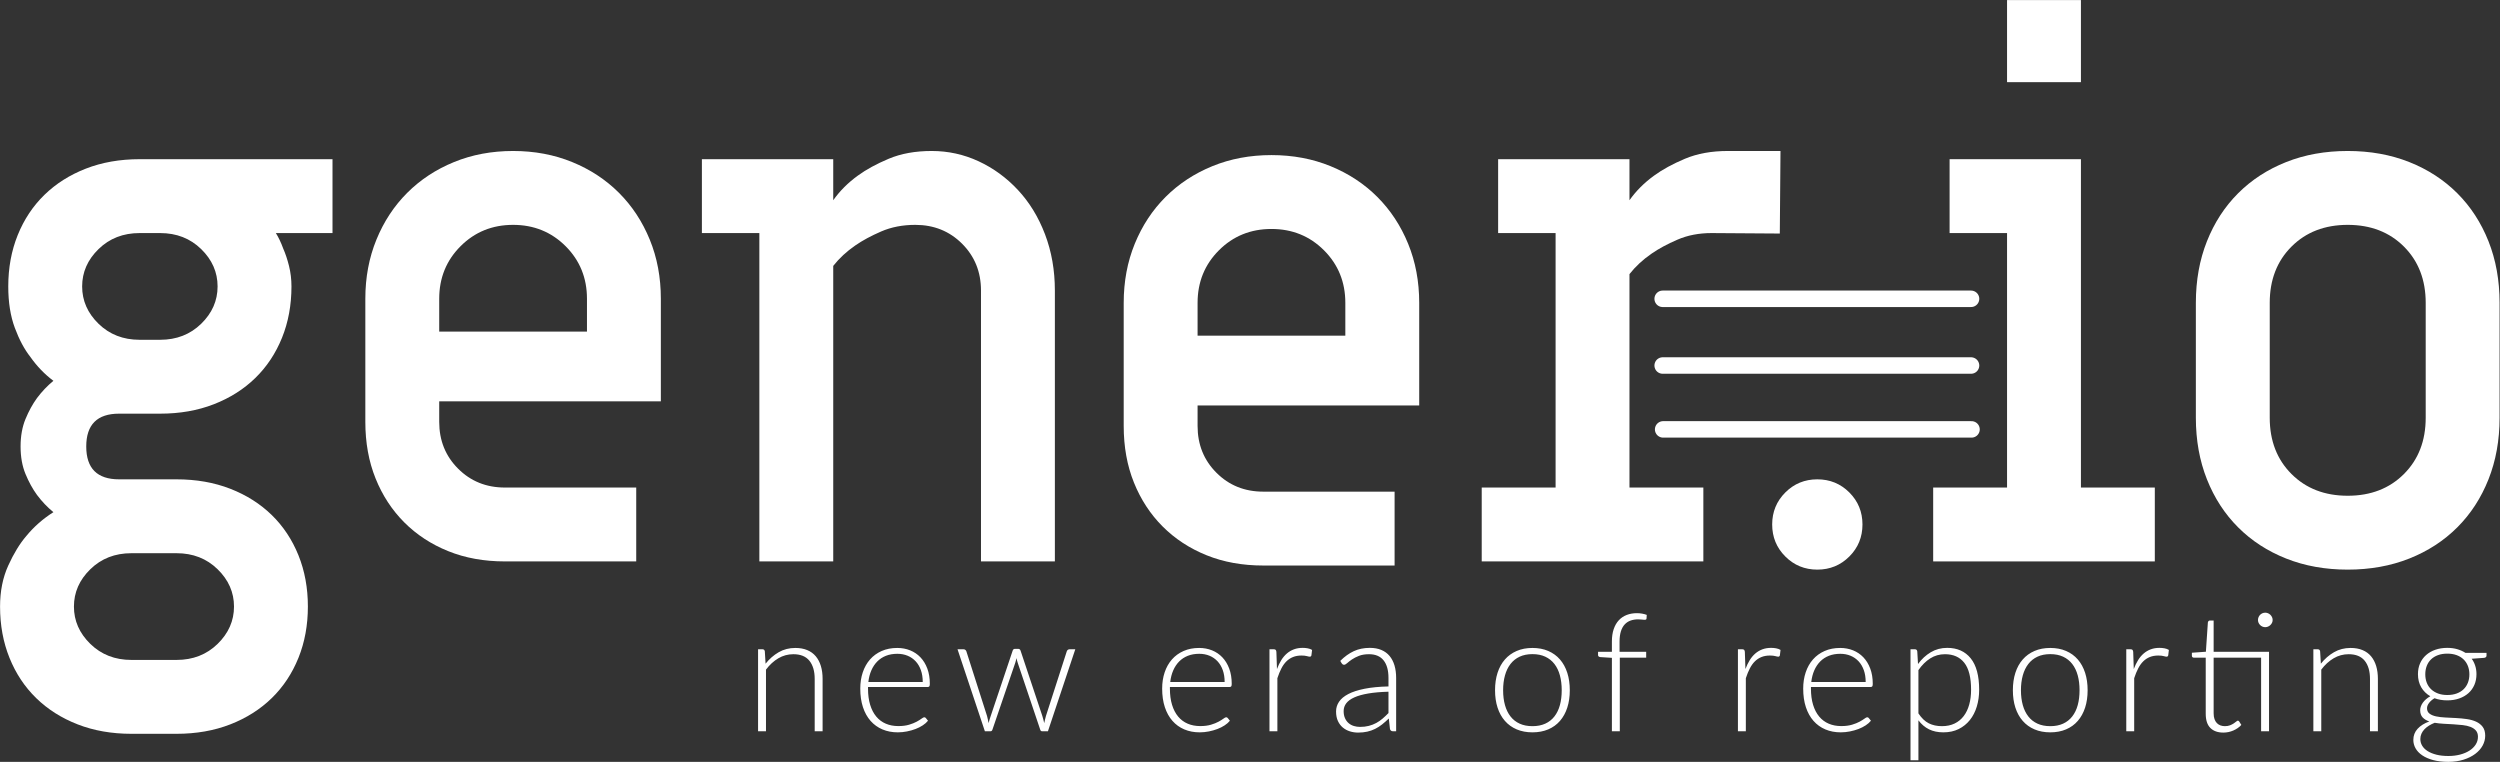 <?xml version="1.0" encoding="UTF-8" standalone="no"?>
<!DOCTYPE svg PUBLIC "-//W3C//DTD SVG 1.1//EN" "http://www.w3.org/Graphics/SVG/1.1/DTD/svg11.dtd">
<svg width="100%" height="100%" viewBox="0 0 3160 963" version="1.1" xmlns="http://www.w3.org/2000/svg" xmlns:xlink="http://www.w3.org/1999/xlink" xml:space="preserve" xmlns:serif="http://www.serif.com/" style="fill-rule:evenodd;clip-rule:evenodd;stroke-linecap:round;stroke-miterlimit:10;">
    <rect x="0" y="0" width="3160" height="963" fill="#333333" stroke="none"/>
    <g transform="matrix(1,0,0,1,-889.584,-1136.22)">
        <g id="Layer-1" serif:id="Layer 1" transform="matrix(4.167,0,0,4.167,0,0)">
            <g transform="matrix(1,0,0,1,955.834,478.792)">
                <path d="M0,4.7C1.066,4.7 2.017,4.546 2.851,4.237C3.684,3.929 4.384,3.5 4.95,2.95C5.517,2.4 5.95,1.742 6.25,0.975C6.551,0.209 6.7,-0.642 6.7,-1.575C6.7,-2.508 6.546,-3.363 6.238,-4.138C5.93,-4.912 5.488,-5.575 4.913,-6.125C4.338,-6.675 3.638,-7.1 2.813,-7.4C1.988,-7.7 1.051,-7.85 0,-7.85C-1.05,-7.85 -1.987,-7.7 -2.813,-7.4C-3.637,-7.1 -4.337,-6.675 -4.912,-6.125C-5.487,-5.575 -5.925,-4.912 -6.225,-4.138C-6.524,-3.363 -6.675,-2.508 -6.675,-1.575C-6.675,-0.642 -6.524,0.209 -6.225,0.975C-5.925,1.742 -5.487,2.4 -4.912,2.95C-4.337,3.5 -3.637,3.929 -2.813,4.237C-1.987,4.546 -1.05,4.7 0,4.7M9.301,17.375C9.301,16.592 9.096,15.963 8.688,15.487C8.279,15.013 7.733,14.641 7.051,14.375C6.367,14.108 5.575,13.925 4.676,13.825C3.775,13.725 2.842,13.646 1.875,13.588C0.908,13.529 -0.066,13.475 -1.05,13.425C-2.033,13.375 -2.958,13.275 -3.824,13.125C-4.458,13.375 -5.041,13.667 -5.574,14C-6.108,14.334 -6.566,14.704 -6.949,15.112C-7.333,15.521 -7.633,15.971 -7.85,16.463C-8.066,16.954 -8.175,17.483 -8.175,18.05C-8.175,18.783 -7.987,19.463 -7.612,20.088C-7.237,20.713 -6.687,21.254 -5.962,21.713C-5.237,22.171 -4.35,22.533 -3.3,22.8C-2.25,23.066 -1.041,23.2 0.325,23.2C1.592,23.2 2.771,23.058 3.863,22.775C4.954,22.491 5.904,22.092 6.713,21.575C7.521,21.058 8.154,20.441 8.613,19.725C9.071,19.009 9.301,18.225 9.301,17.375M0,-9.6C1.101,-9.6 2.108,-9.466 3.025,-9.2C3.941,-8.933 4.775,-8.558 5.525,-8.075L11.9,-8.075L11.9,-7.25C11.9,-6.883 11.667,-6.658 11.2,-6.575L7.4,-6.3C7.867,-5.666 8.226,-4.954 8.476,-4.162C8.726,-3.37 8.851,-2.525 8.851,-1.625C8.851,-0.425 8.638,0.663 8.213,1.637C7.788,2.612 7.187,3.446 6.413,4.138C5.638,4.829 4.704,5.367 3.613,5.75C2.521,6.134 1.316,6.325 0,6.325C-1.434,6.325 -2.725,6.108 -3.875,5.675C-4.574,6.092 -5.129,6.571 -5.537,7.112C-5.945,7.654 -6.149,8.183 -6.149,8.7C-6.149,9.417 -5.896,9.967 -5.387,10.35C-4.879,10.733 -4.212,11.012 -3.387,11.187C-2.563,11.362 -1.621,11.475 -0.562,11.525C0.496,11.575 1.575,11.63 2.676,11.687C3.775,11.746 4.854,11.85 5.913,12C6.971,12.15 7.913,12.413 8.738,12.788C9.563,13.163 10.229,13.687 10.738,14.362C11.246,15.038 11.5,15.933 11.5,17.05C11.5,18.083 11.242,19.075 10.726,20.025C10.209,20.975 9.463,21.816 8.488,22.55C7.513,23.283 6.334,23.871 4.95,24.312C3.566,24.754 2.017,24.975 0.301,24.975C-1.449,24.975 -2.983,24.796 -4.3,24.437C-5.616,24.079 -6.721,23.596 -7.612,22.987C-8.504,22.379 -9.175,21.675 -9.625,20.875C-10.074,20.075 -10.3,19.225 -10.3,18.325C-10.3,17.009 -9.866,15.879 -9,14.937C-8.133,13.996 -6.949,13.259 -5.449,12.725C-6.3,12.442 -6.975,12.034 -7.475,11.5C-7.975,10.967 -8.225,10.225 -8.225,9.275C-8.225,8.925 -8.158,8.558 -8.024,8.175C-7.892,7.792 -7.691,7.413 -7.425,7.038C-7.158,6.663 -6.833,6.308 -6.449,5.975C-6.066,5.641 -5.633,5.342 -5.149,5.075C-6.333,4.391 -7.254,3.483 -7.912,2.35C-8.57,1.217 -8.899,-0.109 -8.899,-1.625C-8.899,-2.825 -8.688,-3.912 -8.262,-4.888C-7.837,-5.863 -7.233,-6.7 -6.449,-7.4C-5.666,-8.1 -4.729,-8.642 -3.637,-9.025C-2.546,-9.408 -1.333,-9.6 0,-9.6M-40.625,15.7L-40.625,-9.175L-39.3,-9.175C-38.884,-9.175 -38.642,-8.966 -38.575,-8.55L-38.351,-4.8C-37.2,-6.25 -35.875,-7.408 -34.375,-8.275C-32.875,-9.142 -31.192,-9.575 -29.325,-9.575C-27.959,-9.575 -26.755,-9.359 -25.713,-8.925C-24.671,-8.491 -23.809,-7.866 -23.125,-7.05C-22.442,-6.234 -21.925,-5.25 -21.575,-4.1C-21.226,-2.95 -21.05,-1.65 -21.05,-0.2L-21.05,15.7L-23.45,15.7L-23.45,-0.2C-23.45,-2.533 -23.983,-4.363 -25.05,-5.688C-26.117,-7.013 -27.742,-7.675 -29.925,-7.675C-31.559,-7.675 -33.075,-7.263 -34.476,-6.438C-35.875,-5.613 -37.125,-4.466 -38.226,-3L-38.226,15.7L-40.625,15.7ZM-52.976,-18.05C-52.976,-17.75 -53.038,-17.471 -53.163,-17.212C-53.288,-16.954 -53.455,-16.725 -53.663,-16.525C-53.871,-16.325 -54.109,-16.166 -54.375,-16.05C-54.643,-15.933 -54.926,-15.875 -55.226,-15.875C-55.525,-15.875 -55.809,-15.933 -56.075,-16.05C-56.342,-16.166 -56.575,-16.325 -56.775,-16.525C-56.976,-16.725 -57.134,-16.954 -57.25,-17.212C-57.367,-17.471 -57.426,-17.75 -57.426,-18.05C-57.426,-18.35 -57.367,-18.638 -57.25,-18.912C-57.134,-19.188 -56.976,-19.425 -56.775,-19.625C-56.575,-19.825 -56.342,-19.984 -56.075,-20.1C-55.809,-20.216 -55.525,-20.275 -55.226,-20.275C-54.926,-20.275 -54.643,-20.216 -54.375,-20.1C-54.109,-19.984 -53.871,-19.825 -53.663,-19.625C-53.455,-19.425 -53.288,-19.188 -53.163,-18.912C-53.038,-18.638 -52.976,-18.35 -52.976,-18.05M-54.075,-8.4L-54.075,15.7L-56.476,15.7L-56.476,-6.625L-70.875,-6.625L-70.875,10.25C-70.875,10.933 -70.788,11.521 -70.613,12.012C-70.438,12.505 -70.196,12.909 -69.888,13.225C-69.58,13.542 -69.217,13.775 -68.801,13.925C-68.384,14.075 -67.934,14.15 -67.45,14.15C-66.851,14.15 -66.334,14.062 -65.9,13.888C-65.467,13.713 -65.092,13.521 -64.775,13.312C-64.459,13.104 -64.2,12.913 -64,12.737C-63.801,12.562 -63.643,12.475 -63.525,12.475C-63.393,12.475 -63.259,12.558 -63.125,12.725L-62.476,13.775C-63.109,14.475 -63.913,15.038 -64.888,15.463C-65.863,15.888 -66.875,16.1 -67.926,16.1C-69.609,16.1 -70.922,15.634 -71.863,14.7C-72.805,13.766 -73.275,12.325 -73.275,10.375L-73.275,-6.625L-76.851,-6.625C-77.034,-6.625 -77.184,-6.675 -77.301,-6.775C-77.417,-6.875 -77.476,-7.017 -77.476,-7.2L-77.476,-8.125L-73.226,-8.425L-72.625,-17.325C-72.592,-17.475 -72.525,-17.609 -72.426,-17.725C-72.325,-17.841 -72.184,-17.9 -72,-17.9L-70.875,-17.9L-70.875,-8.4L-54.075,-8.4ZM-97.376,15.7L-97.376,-9.175L-96.101,-9.175C-95.817,-9.175 -95.617,-9.116 -95.501,-9C-95.384,-8.883 -95.31,-8.683 -95.275,-8.4L-95.101,-3.175C-94.718,-4.192 -94.28,-5.096 -93.788,-5.888C-93.297,-6.679 -92.729,-7.35 -92.088,-7.9C-91.446,-8.45 -90.729,-8.87 -89.938,-9.162C-89.146,-9.454 -88.268,-9.6 -87.301,-9.6C-86.784,-9.6 -86.275,-9.554 -85.775,-9.462C-85.275,-9.37 -84.834,-9.208 -84.45,-8.975L-84.65,-7.325C-84.734,-7.058 -84.893,-6.925 -85.126,-6.925C-85.325,-6.925 -85.63,-6.984 -86.038,-7.1C-86.446,-7.216 -86.984,-7.275 -87.65,-7.275C-88.617,-7.275 -89.476,-7.125 -90.226,-6.825C-90.976,-6.525 -91.643,-6.087 -92.226,-5.513C-92.81,-4.938 -93.321,-4.221 -93.763,-3.363C-94.205,-2.504 -94.609,-1.517 -94.976,-0.4L-94.976,15.7L-97.376,15.7ZM-120.426,14.15C-118.942,14.15 -117.646,13.896 -116.538,13.388C-115.43,12.88 -114.505,12.15 -113.764,11.2C-113.021,10.25 -112.468,9.104 -112.101,7.763C-111.734,6.421 -111.551,4.917 -111.551,3.25C-111.551,1.6 -111.734,0.1 -112.101,-1.25C-112.468,-2.6 -113.021,-3.754 -113.764,-4.712C-114.505,-5.671 -115.43,-6.408 -116.538,-6.925C-117.646,-7.442 -118.942,-7.7 -120.426,-7.7C-121.909,-7.7 -123.205,-7.442 -124.313,-6.925C-125.422,-6.408 -126.347,-5.671 -127.088,-4.712C-127.83,-3.754 -128.389,-2.6 -128.764,-1.25C-129.139,0.1 -129.326,1.6 -129.326,3.25C-129.326,4.917 -129.139,6.421 -128.764,7.763C-128.389,9.104 -127.83,10.25 -127.088,11.2C-126.347,12.15 -125.422,12.88 -124.313,13.388C-123.205,13.896 -121.909,14.15 -120.426,14.15M-120.426,-9.575C-118.643,-9.575 -117.047,-9.271 -115.639,-8.662C-114.23,-8.054 -113.043,-7.192 -112.076,-6.075C-111.109,-4.958 -110.372,-3.613 -109.863,-2.037C-109.355,-0.462 -109.101,1.3 -109.101,3.25C-109.101,5.2 -109.355,6.959 -109.863,8.525C-110.372,10.092 -111.109,11.433 -112.076,12.55C-113.043,13.667 -114.23,14.525 -115.639,15.125C-117.047,15.725 -118.643,16.025 -120.426,16.025C-122.209,16.025 -123.805,15.725 -125.213,15.125C-126.622,14.525 -127.813,13.667 -128.788,12.55C-129.764,11.433 -130.505,10.092 -131.014,8.525C-131.521,6.959 -131.775,5.2 -131.775,3.25C-131.775,1.3 -131.521,-0.462 -131.014,-2.037C-130.505,-3.613 -129.764,-4.958 -128.788,-6.075C-127.813,-7.192 -126.622,-8.054 -125.213,-8.662C-123.805,-9.271 -122.209,-9.575 -120.426,-9.575M-152.376,-7.675C-154.025,-7.675 -155.518,-7.25 -156.851,-6.4C-158.185,-5.55 -159.376,-4.366 -160.426,-2.85L-160.426,10.275C-159.476,11.709 -158.426,12.713 -157.275,13.288C-156.126,13.862 -154.801,14.15 -153.301,14.15C-151.834,14.15 -150.551,13.884 -149.451,13.35C-148.351,12.817 -147.43,12.062 -146.688,11.088C-145.947,10.112 -145.389,8.946 -145.014,7.588C-144.639,6.229 -144.451,4.733 -144.451,3.1C-144.451,-0.6 -145.135,-3.321 -146.501,-5.063C-147.867,-6.804 -149.826,-7.675 -152.376,-7.675M-162.826,24.5L-162.826,-9.175L-161.501,-9.175C-161.084,-9.175 -160.843,-8.966 -160.775,-8.55L-160.551,-4.7C-159.451,-6.2 -158.159,-7.392 -156.676,-8.275C-155.192,-9.158 -153.534,-9.6 -151.701,-9.6C-148.65,-9.6 -146.271,-8.541 -144.563,-6.425C-142.855,-4.308 -142.001,-1.133 -142.001,3.1C-142.001,4.917 -142.238,6.612 -142.713,8.187C-143.188,9.762 -143.889,11.13 -144.813,12.288C-145.738,13.446 -146.872,14.358 -148.213,15.025C-149.555,15.692 -151.101,16.025 -152.851,16.025C-154.534,16.025 -155.992,15.717 -157.226,15.1C-158.459,14.483 -159.525,13.575 -160.426,12.375L-160.426,24.5L-162.826,24.5ZM-184.126,-7.8C-185.41,-7.8 -186.56,-7.6 -187.576,-7.2C-188.593,-6.8 -189.473,-6.225 -190.214,-5.475C-190.955,-4.725 -191.556,-3.825 -192.014,-2.775C-192.473,-1.725 -192.776,-0.55 -192.926,0.75L-176.426,0.75C-176.426,-0.583 -176.613,-1.779 -176.988,-2.837C-177.363,-3.896 -177.893,-4.791 -178.576,-5.525C-179.26,-6.258 -180.072,-6.821 -181.014,-7.212C-181.955,-7.604 -182.993,-7.8 -184.126,-7.8M-184.151,-9.575C-182.751,-9.575 -181.451,-9.333 -180.251,-8.85C-179.051,-8.366 -178.01,-7.662 -177.126,-6.738C-176.243,-5.813 -175.547,-4.675 -175.039,-3.325C-174.53,-1.975 -174.276,-0.425 -174.276,1.325C-174.276,1.692 -174.326,1.942 -174.426,2.075C-174.526,2.209 -174.693,2.275 -174.926,2.275L-193.026,2.275L-193.026,2.75C-193.026,4.617 -192.81,6.259 -192.376,7.675C-191.943,9.092 -191.326,10.279 -190.526,11.237C-189.727,12.196 -188.76,12.917 -187.626,13.4C-186.493,13.884 -185.227,14.125 -183.826,14.125C-182.576,14.125 -181.493,13.987 -180.576,13.713C-179.66,13.437 -178.889,13.13 -178.264,12.788C-177.639,12.446 -177.143,12.137 -176.776,11.862C-176.41,11.588 -176.143,11.45 -175.977,11.45C-175.76,11.45 -175.593,11.534 -175.477,11.7L-174.826,12.5C-175.227,13 -175.756,13.467 -176.414,13.9C-177.072,14.334 -177.806,14.704 -178.613,15.013C-179.422,15.321 -180.289,15.567 -181.214,15.75C-182.139,15.933 -183.068,16.025 -184.001,16.025C-185.701,16.025 -187.251,15.729 -188.651,15.138C-190.051,14.546 -191.251,13.683 -192.251,12.55C-193.251,11.417 -194.022,10.029 -194.563,8.388C-195.105,6.746 -195.376,4.867 -195.376,2.75C-195.376,0.967 -195.122,-0.679 -194.613,-2.188C-194.105,-3.696 -193.372,-4.995 -192.414,-6.087C-191.455,-7.179 -190.28,-8.033 -188.889,-8.65C-187.497,-9.267 -185.918,-9.575 -184.151,-9.575M-215.176,15.7L-215.176,-9.175L-213.9,-9.175C-213.617,-9.175 -213.418,-9.116 -213.301,-9C-213.185,-8.883 -213.109,-8.683 -213.076,-8.4L-212.9,-3.175C-212.518,-4.192 -212.08,-5.096 -211.588,-5.888C-211.097,-6.679 -210.53,-7.35 -209.889,-7.9C-209.247,-8.45 -208.53,-8.87 -207.738,-9.162C-206.947,-9.454 -206.067,-9.6 -205.101,-9.6C-204.584,-9.6 -204.076,-9.554 -203.576,-9.462C-203.076,-9.37 -202.635,-9.208 -202.251,-8.975L-202.451,-7.325C-202.534,-7.058 -202.692,-6.925 -202.926,-6.925C-203.126,-6.925 -203.43,-6.984 -203.838,-7.1C-204.247,-7.216 -204.784,-7.275 -205.451,-7.275C-206.418,-7.275 -207.275,-7.125 -208.025,-6.825C-208.775,-6.525 -209.442,-6.087 -210.025,-5.513C-210.609,-4.938 -211.122,-4.221 -211.563,-3.363C-212.005,-2.504 -212.409,-1.517 -212.775,-0.4L-212.775,15.7L-215.176,15.7ZM-253.405,15.7L-253.405,-6.575L-256.905,-6.8C-257.372,-6.85 -257.605,-7.058 -257.605,-7.425L-257.605,-8.4L-253.405,-8.4L-253.405,-11.55C-253.405,-12.966 -253.223,-14.212 -252.855,-15.287C-252.489,-16.362 -251.973,-17.258 -251.306,-17.975C-250.64,-18.692 -249.839,-19.229 -248.905,-19.587C-247.973,-19.946 -246.939,-20.125 -245.806,-20.125C-245.289,-20.125 -244.769,-20.079 -244.243,-19.987C-243.718,-19.896 -243.247,-19.767 -242.831,-19.6L-242.905,-18.45C-242.939,-18.3 -243.01,-18.204 -243.118,-18.162C-243.227,-18.12 -243.381,-18.104 -243.581,-18.112C-243.78,-18.12 -244.039,-18.146 -244.355,-18.188C-244.673,-18.229 -245.039,-18.25 -245.456,-18.25C-246.272,-18.25 -247.026,-18.129 -247.718,-17.888C-248.41,-17.646 -249.006,-17.258 -249.506,-16.725C-250.006,-16.192 -250.394,-15.495 -250.668,-14.638C-250.943,-13.779 -251.081,-12.725 -251.081,-11.475L-251.081,-8.4L-243.006,-8.4L-243.006,-6.625L-251.006,-6.625L-251.006,15.7L-253.405,15.7ZM-277.501,14.15C-276.018,14.15 -274.722,13.896 -273.613,13.388C-272.505,12.88 -271.58,12.15 -270.838,11.2C-270.097,10.25 -269.542,9.104 -269.176,7.763C-268.81,6.421 -268.626,4.917 -268.626,3.25C-268.626,1.6 -268.81,0.1 -269.176,-1.25C-269.542,-2.6 -270.097,-3.754 -270.838,-4.712C-271.58,-5.671 -272.505,-6.408 -273.613,-6.925C-274.722,-7.442 -276.018,-7.7 -277.501,-7.7C-278.984,-7.7 -280.28,-7.442 -281.388,-6.925C-282.497,-6.408 -283.422,-5.671 -284.163,-4.712C-284.905,-3.754 -285.463,-2.6 -285.838,-1.25C-286.213,0.1 -286.4,1.6 -286.4,3.25C-286.4,4.917 -286.213,6.421 -285.838,7.763C-285.463,9.104 -284.905,10.25 -284.163,11.2C-283.422,12.15 -282.497,12.88 -281.388,13.388C-280.28,13.896 -278.984,14.15 -277.501,14.15M-277.501,-9.575C-275.718,-9.575 -274.122,-9.271 -272.713,-8.662C-271.305,-8.054 -270.117,-7.192 -269.15,-6.075C-268.185,-4.958 -267.446,-3.613 -266.938,-2.037C-266.43,-0.462 -266.176,1.3 -266.176,3.25C-266.176,5.2 -266.43,6.959 -266.938,8.525C-267.446,10.092 -268.185,11.433 -269.15,12.55C-270.117,13.667 -271.305,14.525 -272.713,15.125C-274.122,15.725 -275.718,16.025 -277.501,16.025C-279.284,16.025 -280.88,15.725 -282.288,15.125C-283.696,14.525 -284.888,13.667 -285.863,12.55C-286.838,11.433 -287.58,10.092 -288.088,8.525C-288.597,6.959 -288.851,5.2 -288.851,3.25C-288.851,1.3 -288.597,-0.462 -288.088,-2.037C-287.58,-3.613 -286.838,-4.958 -285.863,-6.075C-284.888,-7.192 -283.696,-8.054 -282.288,-8.662C-280.88,-9.271 -279.284,-9.575 -277.501,-9.575M-329.801,14.375C-328.834,14.375 -327.947,14.271 -327.139,14.062C-326.33,13.854 -325.58,13.562 -324.889,13.187C-324.197,12.812 -323.551,12.367 -322.951,11.85C-322.351,11.334 -321.76,10.775 -321.176,10.175L-321.176,3.7C-323.543,3.766 -325.584,3.946 -327.301,4.237C-329.018,4.529 -330.43,4.925 -331.538,5.425C-332.646,5.925 -333.463,6.521 -333.988,7.213C-334.514,7.904 -334.775,8.692 -334.775,9.575C-334.775,10.409 -334.639,11.13 -334.363,11.737C-334.088,12.346 -333.722,12.846 -333.264,13.237C-332.805,13.63 -332.275,13.917 -331.676,14.1C-331.076,14.284 -330.451,14.375 -329.801,14.375M-319.801,15.7C-320.301,15.7 -320.609,15.467 -320.726,15L-321.076,11.825C-321.76,12.492 -322.438,13.092 -323.113,13.625C-323.788,14.159 -324.492,14.608 -325.226,14.975C-325.959,15.342 -326.751,15.621 -327.601,15.812C-328.451,16.004 -329.385,16.1 -330.4,16.1C-331.251,16.1 -332.076,15.975 -332.876,15.725C-333.676,15.475 -334.389,15.092 -335.014,14.575C-335.639,14.058 -336.139,13.396 -336.514,12.588C-336.889,11.779 -337.076,10.808 -337.076,9.675C-337.076,8.625 -336.775,7.65 -336.176,6.75C-335.576,5.85 -334.635,5.067 -333.351,4.4C-332.067,3.733 -330.422,3.2 -328.413,2.8C-326.405,2.4 -323.992,2.167 -321.176,2.1L-321.176,-0.5C-321.176,-2.8 -321.672,-4.571 -322.663,-5.813C-323.655,-7.054 -325.126,-7.675 -327.076,-7.675C-328.275,-7.675 -329.297,-7.508 -330.139,-7.175C-330.98,-6.841 -331.692,-6.475 -332.275,-6.075C-332.859,-5.675 -333.334,-5.308 -333.701,-4.975C-334.067,-4.642 -334.376,-4.475 -334.626,-4.475C-334.81,-4.475 -334.959,-4.517 -335.076,-4.6C-335.192,-4.683 -335.293,-4.791 -335.376,-4.925L-335.801,-5.65C-334.501,-6.95 -333.135,-7.933 -331.701,-8.6C-330.268,-9.267 -328.643,-9.6 -326.826,-9.6C-325.492,-9.6 -324.326,-9.388 -323.326,-8.962C-322.326,-8.537 -321.497,-7.929 -320.838,-7.138C-320.18,-6.346 -319.685,-5.388 -319.351,-4.263C-319.018,-3.138 -318.851,-1.883 -318.851,-0.5L-318.851,15.7L-319.801,15.7ZM-357.275,15.7L-357.275,-9.175L-356.001,-9.175C-355.718,-9.175 -355.518,-9.116 -355.4,-9C-355.284,-8.883 -355.209,-8.683 -355.176,-8.4L-355.001,-3.175C-354.617,-4.192 -354.18,-5.096 -353.688,-5.888C-353.196,-6.679 -352.63,-7.35 -351.988,-7.9C-351.347,-8.45 -350.63,-8.87 -349.838,-9.162C-349.047,-9.454 -348.167,-9.6 -347.2,-9.6C-346.685,-9.6 -346.176,-9.554 -345.676,-9.462C-345.176,-9.37 -344.734,-9.208 -344.351,-8.975L-344.551,-7.325C-344.634,-7.058 -344.792,-6.925 -345.025,-6.925C-345.226,-6.925 -345.53,-6.984 -345.938,-7.1C-346.347,-7.216 -346.884,-7.275 -347.551,-7.275C-348.518,-7.275 -349.376,-7.125 -350.126,-6.825C-350.876,-6.525 -351.542,-6.087 -352.126,-5.513C-352.709,-4.938 -353.222,-4.221 -353.663,-3.363C-354.104,-2.504 -354.509,-1.517 -354.876,-0.4L-354.876,15.7L-357.275,15.7ZM-378.576,-7.8C-379.859,-7.8 -381.009,-7.6 -382.025,-7.2C-383.042,-6.8 -383.922,-6.225 -384.663,-5.475C-385.405,-4.725 -386.005,-3.825 -386.463,-2.775C-386.922,-1.725 -387.226,-0.55 -387.375,0.75L-370.875,0.75C-370.875,-0.583 -371.063,-1.779 -371.438,-2.837C-371.813,-3.896 -372.342,-4.791 -373.025,-5.525C-373.709,-6.258 -374.521,-6.821 -375.463,-7.212C-376.405,-7.604 -377.442,-7.8 -378.576,-7.8M-378.601,-9.575C-377.201,-9.575 -375.9,-9.333 -374.701,-8.85C-373.5,-8.366 -372.459,-7.662 -371.576,-6.738C-370.692,-5.813 -369.997,-4.675 -369.488,-3.325C-368.98,-1.975 -368.726,-0.425 -368.726,1.325C-368.726,1.692 -368.775,1.942 -368.875,2.075C-368.976,2.209 -369.143,2.275 -369.375,2.275L-387.476,2.275L-387.476,2.75C-387.476,4.617 -387.259,6.259 -386.826,7.675C-386.393,9.092 -385.775,10.279 -384.976,11.237C-384.176,12.196 -383.209,12.917 -382.076,13.4C-380.942,13.884 -379.676,14.125 -378.275,14.125C-377.025,14.125 -375.942,13.987 -375.025,13.713C-374.109,13.437 -373.338,13.13 -372.713,12.788C-372.088,12.446 -371.592,12.137 -371.226,11.862C-370.859,11.588 -370.592,11.45 -370.426,11.45C-370.209,11.45 -370.042,11.534 -369.926,11.7L-369.275,12.5C-369.676,13 -370.205,13.467 -370.863,13.9C-371.521,14.334 -372.255,14.704 -373.063,15.013C-373.872,15.321 -374.738,15.567 -375.663,15.75C-376.588,15.933 -377.518,16.025 -378.451,16.025C-380.15,16.025 -381.701,15.729 -383.101,15.138C-384.5,14.546 -385.701,13.683 -386.701,12.55C-387.701,11.417 -388.472,10.029 -389.013,8.388C-389.555,6.746 -389.826,4.867 -389.826,2.75C-389.826,0.967 -389.572,-0.679 -389.063,-2.188C-388.555,-3.696 -387.822,-4.995 -386.863,-6.087C-385.905,-7.179 -384.73,-8.033 -383.338,-8.65C-381.947,-9.267 -380.367,-9.575 -378.601,-9.575M-451.901,-9.175L-450.101,-9.175C-449.868,-9.175 -449.676,-9.113 -449.526,-8.988C-449.376,-8.863 -449.276,-8.725 -449.226,-8.575L-442.951,11.05C-442.851,11.433 -442.764,11.804 -442.688,12.163C-442.614,12.521 -442.543,12.875 -442.476,13.225C-442.393,12.875 -442.297,12.521 -442.188,12.163C-442.081,11.804 -441.959,11.433 -441.826,11.05L-435.176,-8.75C-435.06,-9.116 -434.826,-9.3 -434.476,-9.3L-433.501,-9.3C-433.135,-9.3 -432.893,-9.116 -432.776,-8.75L-426.176,11.05C-426.06,11.433 -425.956,11.8 -425.864,12.15C-425.772,12.5 -425.685,12.858 -425.601,13.225C-425.518,12.875 -425.438,12.521 -425.364,12.163C-425.289,11.804 -425.193,11.433 -425.076,11.05L-418.751,-8.575C-418.685,-8.758 -418.576,-8.904 -418.426,-9.013C-418.276,-9.12 -418.101,-9.175 -417.901,-9.175L-416.176,-9.175L-424.476,15.7L-426.251,15.7C-426.535,15.7 -426.726,15.525 -426.826,15.175L-433.626,-5.025C-433.709,-5.275 -433.785,-5.525 -433.851,-5.775C-433.918,-6.025 -433.976,-6.267 -434.026,-6.5C-434.076,-6.25 -434.13,-6.004 -434.188,-5.763C-434.247,-5.521 -434.318,-5.275 -434.401,-5.025L-441.301,15.175C-441.401,15.525 -441.601,15.7 -441.901,15.7L-443.601,15.7L-451.901,-9.175ZM-470.15,-7.8C-471.434,-7.8 -472.584,-7.6 -473.601,-7.2C-474.617,-6.8 -475.497,-6.225 -476.238,-5.475C-476.98,-4.725 -477.58,-3.825 -478.038,-2.775C-478.497,-1.725 -478.8,-0.55 -478.951,0.75L-462.451,0.75C-462.451,-0.583 -462.638,-1.779 -463.013,-2.837C-463.388,-3.896 -463.917,-4.791 -464.601,-5.525C-465.284,-6.258 -466.097,-6.821 -467.038,-7.212C-467.98,-7.604 -469.017,-7.8 -470.15,-7.8M-470.175,-9.575C-468.775,-9.575 -467.476,-9.333 -466.275,-8.85C-465.076,-8.366 -464.034,-7.662 -463.15,-6.738C-462.267,-5.813 -461.572,-4.675 -461.063,-3.325C-460.555,-1.975 -460.3,-0.425 -460.3,1.325C-460.3,1.692 -460.351,1.942 -460.451,2.075C-460.55,2.209 -460.717,2.275 -460.951,2.275L-479.05,2.275L-479.05,2.75C-479.05,4.617 -478.834,6.259 -478.4,7.675C-477.967,9.092 -477.351,10.279 -476.55,11.237C-475.75,12.196 -474.784,12.917 -473.65,13.4C-472.517,13.884 -471.25,14.125 -469.851,14.125C-468.601,14.125 -467.517,13.987 -466.601,13.713C-465.684,13.437 -464.913,13.13 -464.288,12.788C-463.663,12.446 -463.167,12.137 -462.8,11.862C-462.434,11.588 -462.167,11.45 -462,11.45C-461.784,11.45 -461.617,11.534 -461.5,11.7L-460.851,12.5C-461.25,13 -461.78,13.467 -462.438,13.9C-463.097,14.334 -463.83,14.704 -464.638,15.013C-465.447,15.321 -466.313,15.567 -467.238,15.75C-468.163,15.933 -469.092,16.025 -470.025,16.025C-471.726,16.025 -473.275,15.729 -474.675,15.138C-476.076,14.546 -477.275,13.683 -478.275,12.55C-479.275,11.417 -480.046,10.029 -480.588,8.388C-481.13,6.746 -481.4,4.867 -481.4,2.75C-481.4,0.967 -481.146,-0.679 -480.638,-2.188C-480.13,-3.696 -479.396,-4.995 -478.438,-6.087C-477.48,-7.179 -476.305,-8.033 -474.913,-8.65C-473.521,-9.267 -471.942,-9.575 -470.175,-9.575M-512.401,15.7L-512.401,-9.175L-511.076,-9.175C-510.66,-9.175 -510.418,-8.966 -510.351,-8.55L-510.126,-4.8C-508.976,-6.25 -507.651,-7.408 -506.151,-8.275C-504.651,-9.142 -502.968,-9.575 -501.101,-9.575C-499.734,-9.575 -498.53,-9.359 -497.488,-8.925C-496.447,-8.491 -495.584,-7.866 -494.901,-7.05C-494.218,-6.234 -493.701,-5.25 -493.351,-4.1C-493.001,-2.95 -492.826,-1.65 -492.826,-0.2L-492.826,15.7L-495.226,15.7L-495.226,-0.2C-495.226,-2.533 -495.76,-4.363 -496.826,-5.688C-497.893,-7.013 -499.518,-7.675 -501.701,-7.675C-503.334,-7.675 -504.851,-7.263 -506.251,-6.438C-507.651,-5.613 -508.901,-4.466 -510.001,-3L-510.001,15.7L-512.401,15.7Z" style="fill:white;fill-rule:nonzero;"/>
            </g>
            <g transform="matrix(1,0,0,1,262.055,440.481)">
                <path d="M0,-64.741C4.98,-64.741 9.127,-66.36 12.45,-69.596C15.769,-72.833 17.43,-76.607 17.43,-80.926C17.43,-85.241 15.769,-89.018 12.45,-92.256C9.127,-95.492 4.98,-97.111 0,-97.111L-6.225,-97.111C-11.205,-97.111 -15.356,-95.492 -18.675,-92.256C-21.998,-89.018 -23.655,-85.241 -23.655,-80.926C-23.655,-76.607 -21.998,-72.833 -18.675,-69.596C-15.356,-66.36 -11.205,-64.741 -6.225,-64.741L0,-64.741ZM-8.715,-0.002C-13.695,-0.002 -17.847,1.616 -21.165,4.855C-24.488,8.092 -26.145,11.864 -26.145,16.184C-26.145,20.498 -24.488,24.276 -21.165,27.514C-17.847,30.75 -13.695,32.369 -8.715,32.369L4.98,32.369C9.96,32.369 14.107,30.75 17.43,27.514C20.749,24.276 22.41,20.498 22.41,16.184C22.41,11.864 20.749,8.092 17.43,4.855C14.107,1.616 9.96,-0.002 4.98,-0.002L-8.715,-0.002ZM-48.555,16.184C-48.555,11.534 -47.727,7.383 -46.065,3.735C-44.408,0.084 -42.579,-2.904 -40.587,-5.23C-38.265,-8.052 -35.525,-10.459 -32.37,-12.451C-34.199,-13.945 -35.856,-15.687 -37.35,-17.679C-38.681,-19.505 -39.84,-21.621 -40.836,-24.03C-41.832,-26.434 -42.33,-29.216 -42.33,-32.371C-42.33,-35.522 -41.832,-38.304 -40.836,-40.713C-39.84,-43.117 -38.681,-45.233 -37.35,-47.062C-35.856,-49.054 -34.199,-50.797 -32.37,-52.291C-35.027,-54.283 -37.35,-56.687 -39.342,-59.512C-41.171,-61.835 -42.747,-64.78 -44.073,-68.351C-45.404,-71.919 -46.065,-76.11 -46.065,-80.926C-46.065,-86.568 -45.112,-91.758 -43.202,-96.489C-41.295,-101.22 -38.595,-105.285 -35.109,-108.69C-31.623,-112.09 -27.433,-114.747 -22.535,-116.658C-17.64,-118.564 -12.201,-119.521 -6.225,-119.521L52.29,-119.521L52.29,-97.111L35.109,-97.111C35.938,-95.781 36.685,-94.205 37.35,-92.38C38.011,-90.886 38.595,-89.143 39.093,-87.151C39.591,-85.159 39.84,-83.081 39.84,-80.926C39.84,-75.281 38.883,-70.095 36.977,-65.364C35.066,-60.633 32.37,-56.563 28.884,-53.162C25.398,-49.758 21.204,-47.101 16.31,-45.195C11.411,-43.284 5.976,-42.331 0,-42.331L-12.45,-42.331C-19.091,-42.331 -22.41,-39.009 -22.41,-32.371C-22.41,-25.73 -19.091,-22.411 -12.45,-22.411L4.98,-22.411C10.956,-22.411 16.391,-21.454 21.29,-19.548C26.184,-17.637 30.378,-14.98 33.864,-11.58C37.35,-8.177 40.046,-4.109 41.957,0.621C43.863,5.352 44.82,10.539 44.82,16.184C44.82,21.823 43.863,27.016 41.957,31.746C40.046,36.477 37.35,40.543 33.864,43.947C30.378,47.348 26.184,50.006 21.29,51.916C16.391,53.822 10.956,54.78 4.98,54.78L-8.715,54.78C-14.691,54.78 -20.13,53.822 -25.024,51.916C-29.923,50.006 -34.113,47.348 -37.599,43.947C-41.085,40.543 -43.785,36.477 -45.692,31.746C-47.602,27.016 -48.555,21.823 -48.555,16.184" style="fill:white;fill-rule:nonzero;"/>
            </g>
            <g transform="matrix(1,0,0,1,369.123,420.558)">
                <path d="M0,-79.678C-6.311,-79.678 -11.621,-77.519 -15.936,-73.204C-20.254,-68.886 -22.41,-63.575 -22.41,-57.268L-22.41,-47.308L22.41,-47.308L22.41,-57.268C22.41,-63.575 20.25,-68.886 15.936,-73.204C11.617,-77.519 6.307,-79.678 0,-79.678M-44.82,-57.268C-44.82,-63.742 -43.7,-69.718 -41.458,-75.196C-39.217,-80.674 -36.105,-85.405 -32.121,-89.389C-28.137,-93.373 -23.406,-96.486 -17.928,-98.727C-12.45,-100.968 -6.474,-102.088 0,-102.088C6.474,-102.088 12.45,-100.968 17.928,-98.727C23.406,-96.486 28.137,-93.373 32.121,-89.389C36.105,-85.405 39.217,-80.674 41.458,-75.196C43.7,-69.718 44.82,-63.742 44.82,-57.268L44.82,-26.143L-22.41,-26.143L-22.41,-19.918C-22.41,-14.273 -20.503,-9.542 -16.683,-5.725C-12.866,-1.905 -8.135,0.002 -2.49,0.002L37.35,0.002L37.35,22.41L-2.49,22.41C-8.801,22.41 -14.528,21.377 -19.671,19.3C-24.818,17.226 -29.257,14.32 -32.993,10.584C-36.728,6.849 -39.634,2.409 -41.708,-2.737C-43.785,-7.881 -44.82,-13.608 -44.82,-19.918L-44.82,-57.268Z" style="fill:white;fill-rule:nonzero;"/>
            </g>
            <g transform="matrix(1,0,0,1,466.233,428.03)">
                <path d="M0,-94.62C1.992,-97.441 4.482,-99.931 7.47,-102.09C9.96,-103.914 13.072,-105.615 16.808,-107.194C20.542,-108.77 24.9,-109.56 29.88,-109.56C34.86,-109.56 39.591,-108.521 44.073,-106.448C48.555,-104.37 52.539,-101.468 56.025,-97.732C59.511,-93.997 62.25,-89.516 64.242,-84.287C66.234,-79.057 67.23,-73.37 67.23,-67.23L67.23,14.94L44.82,14.94L44.82,-67.23C44.82,-72.871 42.91,-77.602 39.093,-81.423C35.272,-85.24 30.542,-87.15 24.9,-87.15C21.079,-87.15 17.636,-86.485 14.566,-85.158C11.493,-83.828 8.878,-82.419 6.723,-80.925C4.065,-79.097 1.825,-77.023 0,-74.7L0,14.94L-22.41,14.94L-22.41,-84.66L-39.84,-84.66L-39.84,-107.07L0,-107.07L0,-94.62Z" style="fill:white;fill-rule:nonzero;"/>
            </g>
            <g transform="matrix(1,0,0,1,599.16,421.804)">
                <path d="M0,-79.679C-6.311,-79.679 -11.621,-77.52 -15.936,-73.205C-20.253,-68.887 -22.408,-63.576 -22.408,-57.269L-22.408,-47.309L22.41,-47.309L22.41,-57.269C22.41,-63.576 20.252,-68.887 15.938,-73.205C11.619,-77.52 6.31,-79.679 0,-79.679M-44.818,-57.269C-44.818,-63.743 -43.699,-69.719 -41.458,-75.197C-39.216,-80.675 -36.104,-85.406 -32.12,-89.39C-28.137,-93.374 -23.404,-96.487 -17.928,-98.728C-12.449,-100.969 -6.473,-102.089 0,-102.089C6.476,-102.089 12.451,-100.969 17.931,-98.728C23.406,-96.487 28.14,-93.374 32.121,-89.39C36.105,-85.406 39.22,-80.675 41.459,-75.197C43.701,-69.719 44.82,-63.743 44.82,-57.269L44.82,-26.144L-22.408,-26.144L-22.408,-19.919C-22.408,-14.274 -20.501,-9.543 -16.682,-5.726C-12.865,-1.906 -8.135,0.001 -2.487,0.001L37.353,0.001L37.353,22.41L-2.487,22.41C-8.799,22.41 -14.526,21.376 -19.669,19.299C-24.815,17.225 -29.256,14.319 -32.992,10.583C-36.727,6.848 -39.633,2.408 -41.707,-2.738C-43.784,-7.882 -44.818,-13.609 -44.818,-19.919L-44.818,-57.269Z" style="fill:white;fill-rule:nonzero;"/>
            </g>
            <g transform="matrix(1,0,0,1,662.941,318.467)">
                <path d="M0,124.502L0,102.092L22.409,102.092L22.409,24.902L4.979,24.902L4.979,2.493L44.819,2.493L44.819,14.942C46.812,12.122 49.302,9.632 52.289,7.473C54.779,5.648 57.893,3.948 61.628,2.368C65.361,0.792 69.72,0.002 74.699,0.002L90.628,0L90.422,25.045L69.72,24.902C65.898,24.902 62.455,25.568 59.387,26.895C56.313,28.225 53.697,29.633 51.543,31.127C48.886,32.956 46.645,35.03 44.819,37.353L44.819,102.092L67.229,102.092L67.229,124.502L0,124.502Z" style="fill:white;fill-rule:nonzero;"/>
            </g>
            <g transform="matrix(1,0,0,1,778.437,431.765)">
                <path d="M0,-0.001C0,3.82 -1.329,7.058 -3.982,9.71C-6.641,12.364 -9.878,13.694 -13.693,13.694C-17.516,13.694 -20.752,12.364 -23.404,9.71C-26.062,7.058 -27.39,3.82 -27.39,-0.001C-27.39,-3.817 -26.062,-7.054 -23.404,-9.712C-20.752,-12.365 -17.516,-13.695 -13.693,-13.695C-9.878,-13.695 -6.641,-12.365 -3.982,-9.712C-1.329,-7.054 0,-3.817 0,-0.001" style="fill:white;fill-rule:nonzero;"/>
            </g>
            <g transform="matrix(1,0,0,1,901.975,364.534)">
                <path d="M0,34.86C0,41.832 2.198,47.52 6.6,51.917C10.994,56.317 16.684,58.515 23.654,58.515C30.627,58.515 36.312,56.317 40.712,51.917C45.107,47.52 47.311,41.832 47.311,34.86L47.311,0C47.311,-6.972 45.107,-12.656 40.712,-17.057C36.312,-21.453 30.627,-23.655 23.654,-23.655C16.684,-23.655 10.994,-21.453 6.6,-17.057C2.198,-12.656 0,-6.972 0,0L0,34.86ZM69.721,34.86C69.721,41.669 68.601,47.894 66.358,53.535C64.117,59.181 60.963,64.036 56.896,68.102C52.826,72.171 47.972,75.322 42.33,77.564C36.686,79.805 30.459,80.925 23.654,80.925C16.847,80.925 10.621,79.805 4.979,77.564C-0.666,75.322 -5.521,72.171 -9.587,68.102C-13.655,64.036 -16.808,59.181 -19.049,53.535C-21.289,47.894 -22.409,41.669 -22.409,34.86L-22.409,0C-22.409,-6.805 -21.289,-13.03 -19.049,-18.675C-16.808,-24.316 -13.655,-29.172 -9.587,-33.241C-5.521,-37.307 -0.666,-40.462 4.979,-42.704C10.621,-44.944 16.847,-46.065 23.654,-46.065C30.459,-46.065 36.686,-44.944 42.33,-42.704C47.972,-40.462 52.826,-37.307 56.896,-33.241C60.963,-29.172 64.117,-24.316 66.358,-18.675C68.601,-13.03 69.721,-6.805 69.721,0L69.721,34.86Z" style="fill:white;fill-rule:nonzero;"/>
            </g>
            <g transform="matrix(1,0,0,1,822.295,343.369)">
                <path d="M0,77.19L0,0L-17.431,0L-17.431,-22.41L22.409,-22.41L22.409,77.19L44.819,77.19L44.819,99.6L-22.409,99.6L-22.409,77.19L0,77.19Z" style="fill:white;fill-rule:nonzero;"/>
            </g>
            <g transform="matrix(1,0,0,1,822.295,272.693)">
                <path d="M0,24.9L0,0L22.409,0L22.409,24.9" style="fill:white;fill-rule:nonzero;"/>
            </g>
            <g transform="matrix(1,0,0,1,717.831,363.309)">
                <path d="M0,0L93.537,0" style="fill:none;fill-rule:nonzero;stroke:white;stroke-width:5px;"/>
            </g>
            <g transform="matrix(1,0,0,1,717.831,383.545)">
                <path d="M0,0L93.537,0" style="fill:none;fill-rule:nonzero;stroke:white;stroke-width:5px;"/>
            </g>
            <g transform="matrix(1,0,0,1,717.975,402.92)">
                <path d="M0,0L93.538,0" style="fill:none;fill-rule:nonzero;stroke:white;stroke-width:5px;"/>
            </g>
        </g>
    </g>
</svg>
